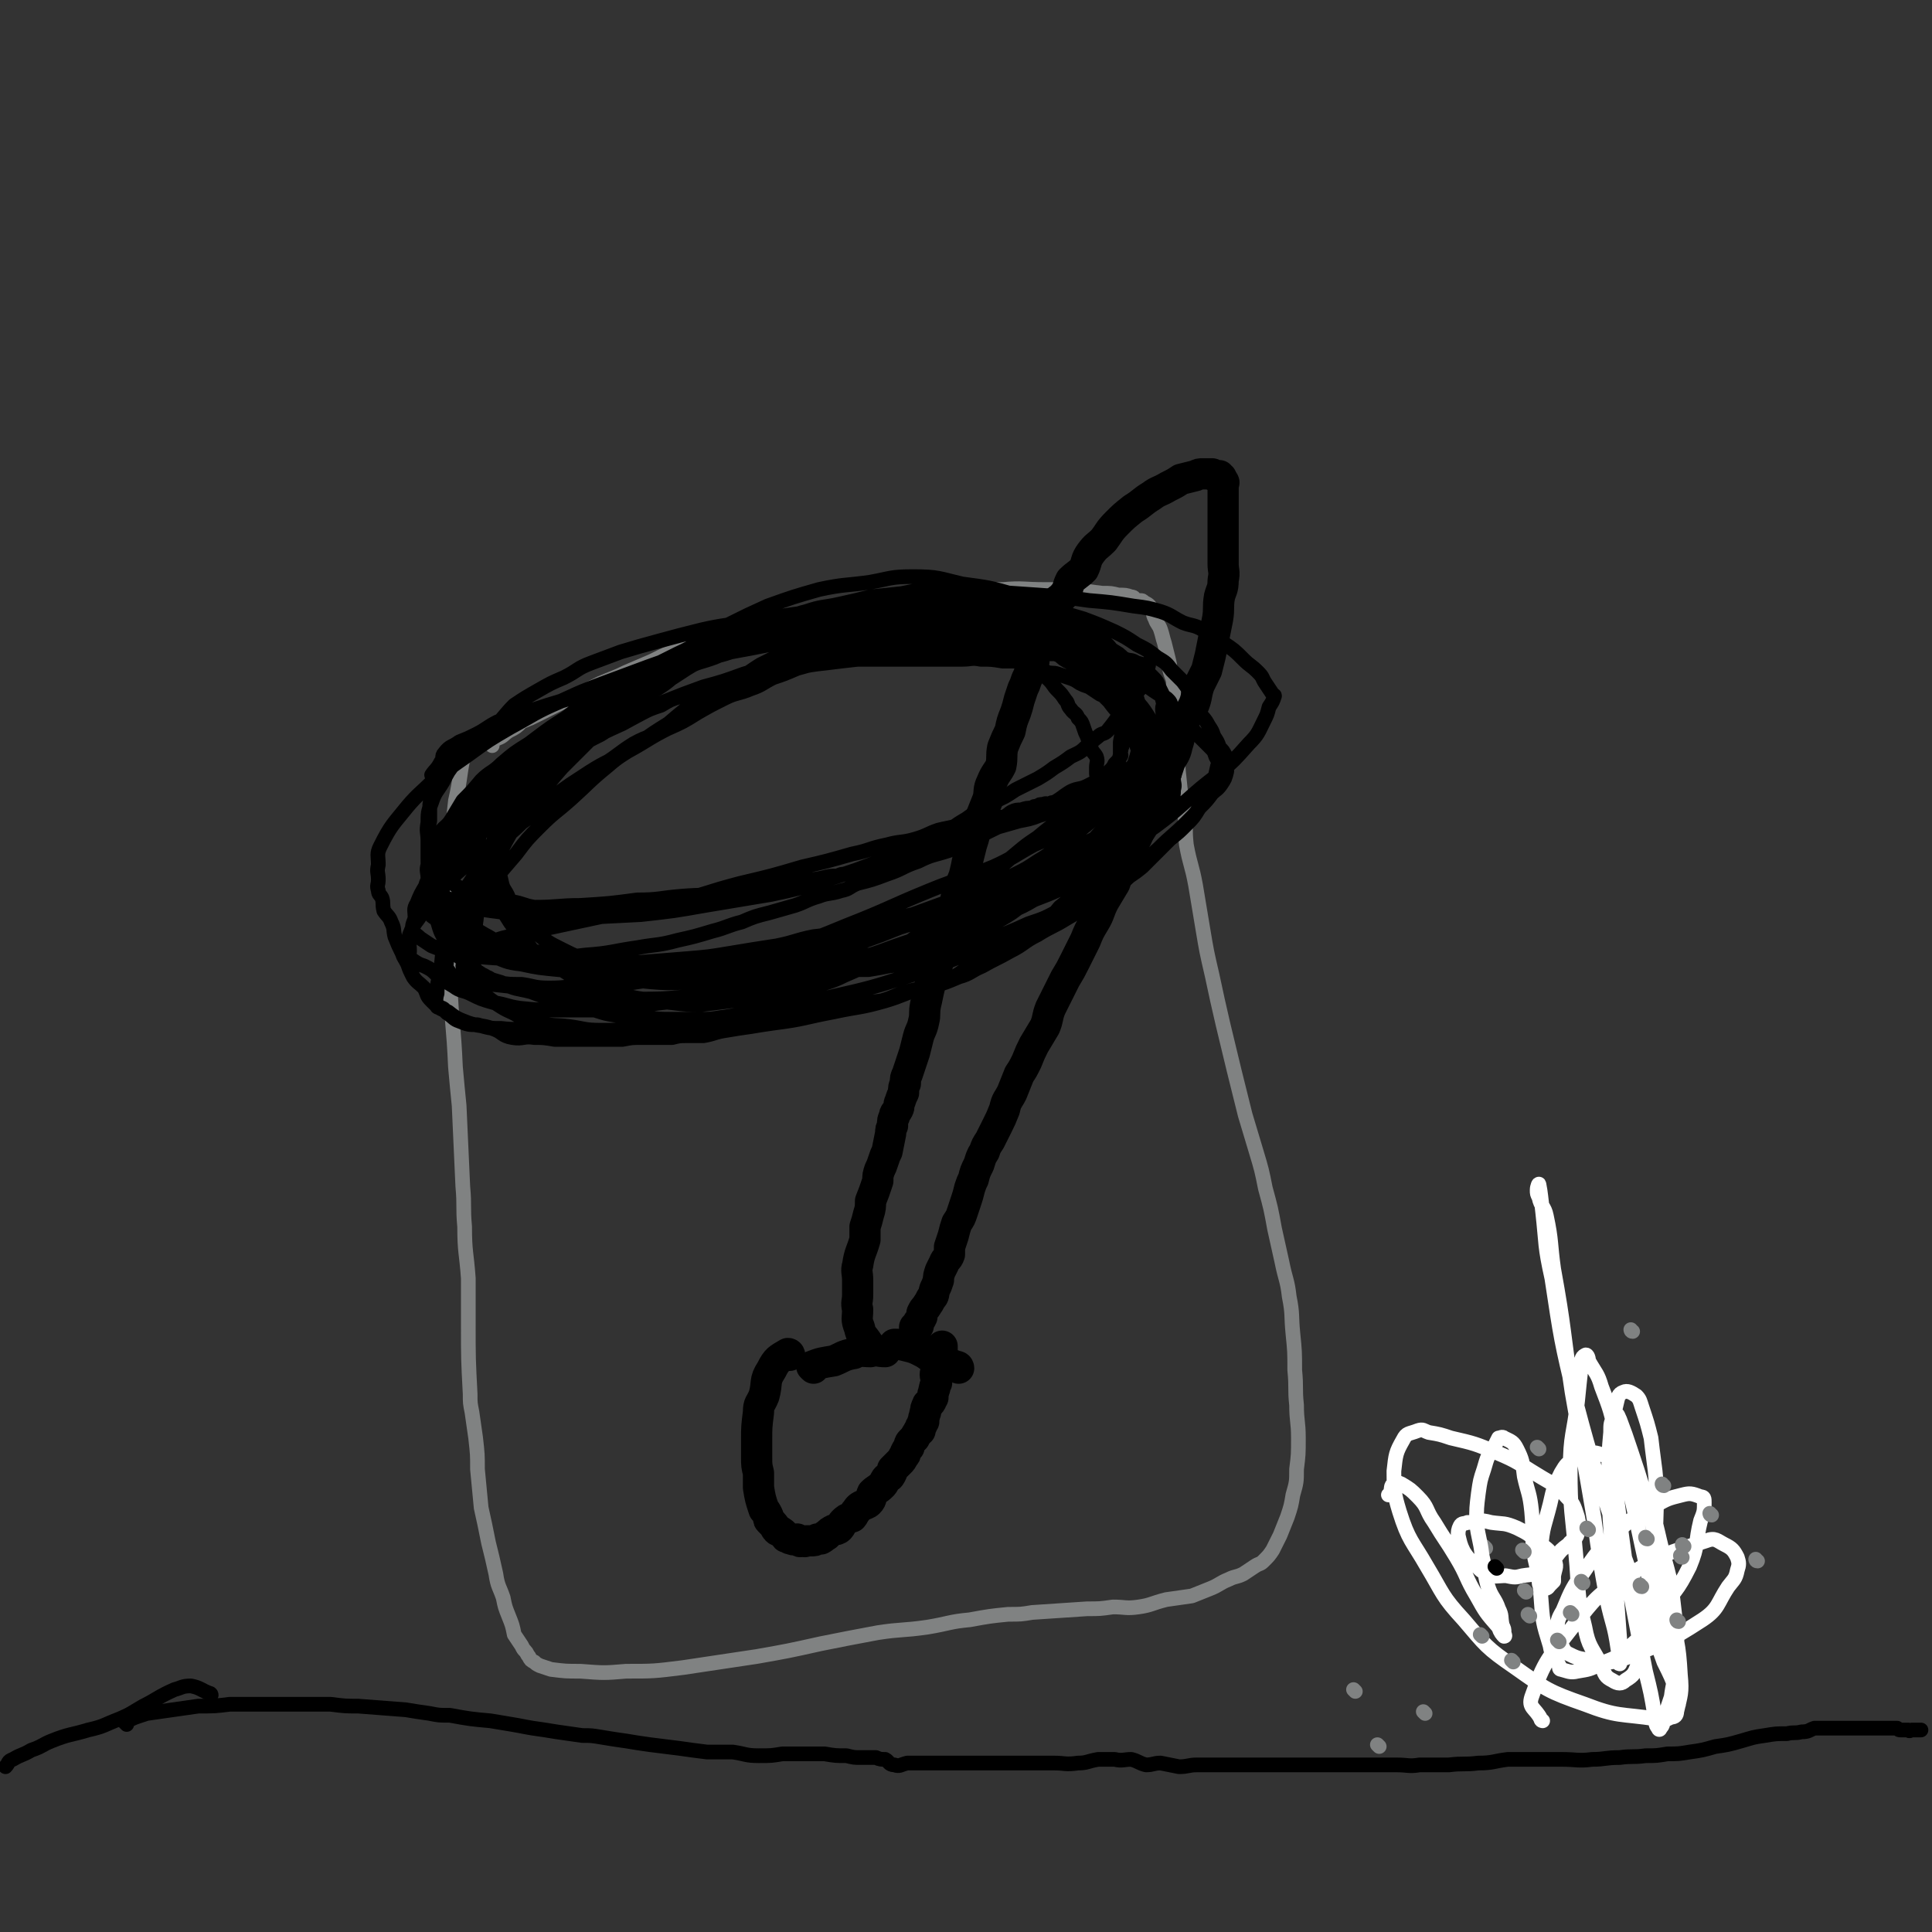 <svg viewBox='0 0 1052 1052' version='1.1' xmlns='http://www.w3.org/2000/svg' xmlns:xlink='http://www.w3.org/1999/xlink'><rect x="0" y="0" width="1052" height="1052" fill="#333333" stroke="none"/><g fill='none' stroke='#808282' stroke-width='8' stroke-linecap='round' stroke-linejoin='round'><path d='M254,410c0,0 -1,-1 -1,-1 -3,13 -2,14 -5,27 -1,9 -1,9 -2,18 -1,10 -1,10 -1,19 0,10 0,10 0,19 0,10 0,10 0,20 0,11 -1,11 0,23 1,23 2,23 3,46 1,11 1,11 2,21 1,22 1,22 2,44 1,11 0,11 1,22 0,14 1,14 2,28 0,13 0,13 0,25 0,19 0,19 1,38 0,5 0,5 1,10 1,7 1,7 2,14 1,9 1,9 1,17 1,10 1,11 2,21 2,9 2,9 4,19 2,8 2,8 4,17 1,7 2,7 4,13 1,5 1,5 3,10 2,5 2,5 3,10 2,3 2,3 4,6 1,2 1,2 2,3 1,1 1,2 2,3 1,2 1,2 3,3 1,1 1,1 3,2 3,1 3,1 6,2 8,1 8,1 16,1 13,1 13,1 25,0 15,0 15,0 31,-2 20,-3 20,-3 40,-6 17,-3 17,-3 35,-7 15,-3 15,-3 31,-6 13,-2 13,-1 27,-3 12,-2 12,-3 23,-4 11,-2 11,-2 21,-3 7,0 7,0 13,-1 15,-1 15,-1 30,-2 7,0 7,0 14,-1 7,0 7,1 14,0 7,-1 7,-2 15,-4 7,-1 7,-1 14,-2 5,-2 5,-2 10,-4 5,-2 5,-3 10,-5 4,-2 4,-1 8,-3 3,-2 3,-2 6,-4 3,-2 3,-1 5,-3 3,-3 3,-3 5,-6 2,-4 2,-4 4,-8 2,-5 2,-5 4,-10 2,-6 2,-6 3,-12 2,-7 2,-7 2,-14 1,-8 1,-8 1,-17 0,-9 -1,-9 -1,-18 -1,-9 0,-9 -1,-19 0,-10 0,-10 -1,-20 -1,-10 0,-10 -2,-20 -1,-9 -2,-9 -4,-19 -2,-9 -2,-9 -4,-18 -2,-11 -2,-11 -5,-22 -2,-10 -2,-10 -5,-20 -3,-10 -3,-10 -6,-20 -6,-24 -6,-24 -12,-49 -3,-13 -3,-13 -6,-27 -3,-13 -3,-13 -5,-25 -2,-12 -2,-12 -4,-24 -2,-11 -3,-11 -5,-22 -1,-9 0,-9 -1,-18 -2,-9 -2,-9 -3,-19 -1,-8 0,-8 -1,-16 0,-6 0,-6 -1,-13 0,-4 -1,-4 -1,-8 0,-4 0,-4 0,-7 0,-1 0,-1 0,-2 0,-2 1,-2 0,-4 0,-4 -1,-4 -2,-8 0,-3 0,-3 -1,-7 -1,-4 -1,-4 -2,-8 -1,-3 -1,-4 -2,-7 -1,-3 -2,-3 -3,-6 -1,-2 -1,-2 -1,-4 -1,-1 -1,-2 -2,-3 -1,-1 -1,-1 -3,-2 -1,-1 -1,-1 -2,-1 -1,0 -1,0 -2,0 -2,-1 -1,-2 -3,-2 -3,-1 -3,-1 -7,-1 -4,-1 -4,-1 -9,-1 -8,-1 -8,-1 -15,-2 -8,0 -8,0 -16,0 -12,0 -12,-1 -23,0 -14,0 -14,0 -28,2 -14,2 -14,2 -28,4 -14,2 -14,2 -28,4 -13,2 -13,3 -25,5 -11,3 -11,2 -22,5 -10,2 -10,2 -19,5 -7,1 -7,1 -13,3 -6,2 -6,2 -12,4 -8,3 -8,3 -16,7 -7,3 -7,3 -14,6 -6,3 -7,3 -14,6 -6,3 -6,3 -12,6 -5,3 -5,2 -10,5 -6,3 -6,3 -12,6 -4,2 -4,2 -9,4 -3,3 -3,3 -7,5 -3,2 -3,3 -6,4 -2,1 -2,1 -3,2 -1,0 -1,1 0,2 0,0 0,0 0,0 '/></g>
<g fill='none' stroke='#000000' stroke-width='8' stroke-linecap='round' stroke-linejoin='round'><path d='M253,527c0,0 -1,0 -1,-1 5,-5 5,-7 11,-10 8,-5 9,-5 19,-7 8,-3 9,-2 18,-4 14,-3 14,-3 28,-6 18,-3 19,-3 37,-7 19,-5 19,-6 38,-11 17,-4 17,-4 34,-9 13,-3 13,-3 27,-7 10,-2 9,-3 19,-5 7,-2 8,-1 15,-3 7,-2 7,-3 13,-5 4,-1 5,-1 9,-2 3,-1 3,-1 6,-2 1,0 2,-1 3,-1 0,0 0,1 0,1 1,-1 2,-1 3,-2 2,0 2,1 4,1 2,-1 2,-1 4,-2 3,0 3,0 6,0 3,-1 3,-2 5,-3 2,-1 3,-1 5,-1 3,-1 3,-1 6,-1 1,-1 1,-1 3,-1 1,-1 1,-1 3,-1 2,-1 2,0 3,0 1,0 1,-1 2,-1 2,0 2,0 3,0 1,-1 1,-1 3,-2 1,0 1,1 1,1 2,-1 2,-2 3,-3 3,-1 3,0 5,-2 2,0 2,0 4,-1 2,-1 2,-1 3,-2 3,0 3,0 6,0 2,-1 2,-1 4,-2 1,0 1,0 2,0 1,-1 1,-1 1,-1 1,-1 1,-1 3,-1 1,-1 1,-1 3,-1 1,-1 1,-1 2,-1 2,-1 2,-1 3,-2 2,0 2,0 3,0 2,-1 2,-1 3,-1 1,-1 1,-1 2,-2 0,0 0,1 1,1 0,0 0,-1 0,-1 1,-1 1,-1 1,-2 1,0 0,0 0,0 0,-1 0,-1 0,-3 0,-1 0,-1 0,-2 0,-1 0,-1 0,-1 0,-1 1,-1 0,-2 0,-1 -1,-1 -1,-3 -1,-1 0,-1 -1,-2 0,-2 0,-2 -1,-3 -2,-2 -2,-1 -3,-3 -3,-3 -3,-3 -6,-6 -2,-2 -2,-2 -4,-3 -2,-2 -2,-2 -5,-4 -2,-1 -2,-2 -4,-3 -2,-1 -3,-1 -5,-2 -3,-2 -3,-2 -6,-4 -3,-1 -3,-1 -5,-2 -3,-2 -3,-2 -6,-3 -3,-1 -3,-1 -6,-2 -3,-1 -3,0 -6,-1 -3,-2 -3,-2 -7,-4 -5,-1 -5,-1 -9,-2 -4,0 -4,0 -8,0 -6,-1 -6,-1 -12,-1 -5,-1 -5,0 -10,0 -6,0 -6,0 -13,0 -6,0 -6,0 -13,0 -7,0 -7,0 -14,0 -9,0 -9,0 -17,0 -9,1 -9,1 -17,2 -9,1 -9,1 -17,3 -8,1 -8,2 -16,4 -8,2 -8,1 -16,3 -8,2 -8,3 -16,5 -7,2 -7,1 -14,3 -6,2 -6,2 -11,5 -6,2 -6,2 -12,5 -6,2 -6,2 -11,5 -5,2 -5,3 -10,6 -6,3 -6,3 -11,6 -6,3 -6,3 -11,7 -5,4 -5,4 -10,8 -4,4 -4,4 -8,8 -4,3 -4,4 -8,7 -4,4 -4,4 -8,8 -4,3 -4,3 -8,7 -2,3 -1,4 -4,7 -3,3 -4,2 -6,5 -2,2 -1,3 -2,5 -1,3 -2,2 -3,5 -1,2 -1,2 -1,4 -1,1 -1,1 -1,2 1,1 1,1 1,1 0,0 0,0 0,1 1,1 1,1 2,2 1,0 1,0 2,1 1,1 1,1 2,1 2,1 2,1 4,2 3,1 3,1 6,2 3,1 3,1 6,1 5,1 5,0 10,1 6,1 6,2 12,3 13,0 13,-1 25,-1 16,-1 16,-1 31,-3 12,0 12,-1 24,-2 12,-1 12,0 23,-2 9,-1 9,-1 17,-2 7,-2 7,-2 14,-3 6,-1 6,-1 13,-2 5,0 5,0 10,-1 4,-1 4,-1 8,-1 2,-1 2,-1 4,-1 4,-1 5,-1 9,-2 6,-2 5,-3 11,-4 12,-4 12,-4 23,-7 11,-3 11,-3 21,-6 9,-3 9,-4 17,-6 7,-2 7,-2 14,-4 5,-1 6,-1 11,-3 4,-1 4,-2 9,-3 4,-2 4,-2 8,-3 3,-1 3,-1 6,-2 2,0 2,0 3,-1 3,-2 3,-2 6,-5 1,-1 1,-1 1,-2 0,0 0,0 -1,0 0,-1 0,-1 0,-1 0,-1 1,-1 0,-2 0,-2 -1,-2 -1,-4 0,-2 0,-2 0,-3 0,-3 1,-3 0,-6 -1,-2 -2,-2 -3,-5 -1,-3 -1,-3 -2,-6 -1,-2 -1,-2 -2,-5 -1,-3 -1,-3 -3,-5 -1,-3 -2,-2 -4,-5 -2,-2 -1,-3 -3,-5 -2,-3 -2,-3 -4,-5 -3,-3 -2,-3 -5,-6 -3,-3 -4,-2 -7,-5 -4,-2 -4,-3 -8,-6 -3,-2 -4,-1 -7,-3 -4,-2 -4,-2 -8,-4 -4,-3 -4,-2 -9,-4 -5,-2 -5,-2 -10,-4 -6,-1 -6,-2 -12,-2 -7,-1 -7,0 -14,0 -8,0 -8,-1 -16,0 -9,0 -9,0 -19,1 -10,2 -10,3 -20,5 -11,2 -11,1 -22,3 -10,2 -10,2 -21,4 -9,3 -9,2 -19,5 -8,3 -8,3 -16,6 -10,4 -10,4 -19,8 -10,5 -10,5 -20,10 -19,10 -19,10 -36,21 -8,5 -8,5 -15,11 -5,5 -6,4 -11,9 -5,6 -5,6 -10,11 -3,5 -3,5 -6,10 -3,5 -5,4 -7,9 -3,5 -2,5 -3,10 -1,3 -2,3 -3,6 -1,3 0,4 0,7 0,2 0,1 1,3 0,1 0,1 1,2 0,2 0,2 1,3 2,1 2,1 4,2 3,2 3,1 7,2 4,2 4,3 8,4 6,1 6,1 13,2 8,1 8,1 16,2 13,1 13,2 26,2 20,-1 20,-1 39,-2 18,-2 18,-2 35,-5 18,-3 18,-3 36,-6 14,-3 14,-3 27,-7 19,-6 19,-6 37,-13 8,-3 7,-4 14,-7 7,-3 7,-2 14,-5 7,-4 7,-5 14,-9 7,-5 7,-5 14,-9 7,-3 7,-3 13,-7 6,-3 6,-3 12,-6 5,-3 5,-3 9,-6 5,-3 5,-3 9,-6 4,-2 5,-2 8,-5 4,-3 3,-3 7,-6 2,-2 3,-1 5,-3 4,-5 4,-5 8,-11 3,-4 3,-4 6,-8 4,-4 4,-4 7,-8 1,-1 1,-1 1,-3 1,-2 0,-2 0,-4 0,-1 1,-2 0,-3 0,0 0,1 -1,1 -1,0 -1,0 -2,0 -2,-1 -2,-1 -5,-1 -1,-1 -1,-1 -3,-1 -3,-1 -3,-1 -7,-2 -4,0 -4,0 -7,0 -7,-1 -7,-1 -13,-2 -8,0 -8,0 -16,0 -10,-1 -10,-2 -21,-3 -9,-1 -9,0 -19,0 -10,0 -10,0 -20,0 -11,0 -11,0 -23,1 -10,1 -10,1 -21,2 -11,2 -11,1 -23,3 -10,1 -10,1 -20,3 -9,2 -9,2 -19,5 -11,4 -11,4 -22,7 -11,4 -11,4 -21,8 -12,6 -12,6 -23,12 -11,5 -11,5 -22,11 -9,5 -10,5 -19,11 -9,6 -9,7 -17,13 -8,7 -8,8 -15,15 -8,7 -8,7 -15,15 -6,6 -6,6 -11,12 -4,6 -4,6 -8,11 -3,5 -3,5 -5,10 -2,3 -1,4 -1,8 -1,3 -2,4 -1,7 1,2 2,2 4,4 3,2 3,2 6,4 5,2 5,2 11,3 7,2 7,3 15,3 13,1 13,1 26,1 16,-1 16,0 32,-2 14,-1 14,-2 28,-4 11,-2 11,-1 22,-4 9,-2 9,-2 19,-5 8,-2 8,-3 16,-5 7,-3 7,-3 15,-5 7,-2 7,-2 14,-4 6,-2 6,-3 13,-5 5,-2 6,-1 12,-3 5,-1 4,-2 9,-4 8,-2 8,-2 16,-5 9,-3 8,-4 17,-7 8,-4 8,-3 17,-6 6,-3 6,-3 12,-6 7,-3 7,-3 13,-6 8,-4 8,-4 16,-8 7,-3 8,-1 14,-5 6,-3 6,-4 11,-7 4,-2 5,-1 9,-3 4,-2 4,-2 7,-4 3,-2 3,-2 5,-4 2,-2 2,-2 3,-4 2,-2 2,-2 3,-4 1,-1 0,-1 0,-3 1,-1 0,-1 0,-2 1,-1 1,0 1,-1 1,-2 0,-2 0,-3 0,-1 0,-1 0,-3 0,-1 0,-1 0,-2 0,-1 0,-1 0,-2 0,-1 0,-1 0,-3 0,-1 0,-1 0,-3 0,-1 1,-1 0,-2 0,-3 0,-3 -1,-5 0,-3 -1,-2 -2,-5 -2,-2 -1,-3 -3,-5 -3,-3 -3,-2 -6,-4 -4,-2 -4,-3 -8,-5 -3,-2 -3,-2 -7,-4 -4,-1 -4,-1 -7,-3 -5,-2 -4,-3 -9,-4 -6,-2 -6,-1 -13,-2 -6,-2 -6,-3 -13,-5 -9,-2 -9,-2 -17,-4 -8,-2 -8,-2 -16,-4 -10,-2 -9,-3 -19,-4 -9,-1 -9,0 -18,0 -9,0 -9,0 -17,0 -9,1 -9,2 -18,3 -8,2 -9,2 -16,4 -8,2 -8,2 -16,5 -22,10 -22,10 -43,21 -14,7 -14,7 -28,15 -13,7 -13,7 -26,15 -9,6 -9,6 -18,12 -8,6 -9,5 -16,12 -10,10 -10,10 -19,21 -4,4 -4,4 -7,9 -2,3 -2,4 -4,8 -2,4 -2,3 -3,7 -1,4 -1,5 -1,9 0,1 0,1 0,3 0,3 0,3 1,6 0,4 0,4 2,7 2,4 1,4 4,8 4,4 5,3 10,7 5,4 5,4 11,7 10,5 10,6 21,9 29,7 29,8 59,12 19,2 19,1 38,0 20,-1 20,-1 39,-4 19,-3 19,-3 38,-7 16,-4 16,-5 31,-10 12,-4 12,-3 23,-8 14,-7 14,-9 28,-16 4,-2 5,0 9,-3 4,-2 3,-3 8,-6 5,-3 5,-3 10,-6 5,-3 5,-3 10,-7 4,-3 4,-4 8,-7 4,-3 5,-2 8,-5 3,-3 2,-4 4,-7 3,-4 4,-4 7,-8 3,-2 4,-2 6,-5 2,-3 2,-3 3,-7 2,-4 1,-4 3,-8 1,-1 2,-1 3,-2 2,-3 2,-4 3,-7 2,-3 2,-3 3,-7 1,-3 1,-3 2,-6 1,-3 1,-3 1,-7 1,-2 0,-2 0,-5 0,-2 1,-2 0,-5 0,-2 0,-2 0,-3 -1,-2 -1,-2 -2,-4 -1,-3 -1,-3 -3,-5 -2,-2 -2,-2 -4,-4 -3,-2 -3,-3 -5,-4 -3,-2 -3,-1 -6,-2 -4,-2 -4,-1 -8,-2 -5,-2 -5,-2 -10,-3 -5,-1 -5,-1 -10,-2 -6,-1 -6,-1 -12,-1 -5,-1 -5,-1 -11,-1 -5,-1 -5,-1 -10,-2 -7,0 -7,1 -14,1 -9,0 -9,0 -17,0 -9,1 -10,0 -19,1 -9,0 -9,0 -18,1 -8,2 -9,1 -17,3 -9,2 -9,3 -18,6 -8,2 -8,2 -15,4 -7,3 -7,3 -13,5 -6,3 -6,4 -12,6 -7,3 -8,2 -14,5 -8,4 -8,4 -15,8 -8,5 -8,5 -17,9 -9,5 -9,3 -18,8 -8,5 -8,6 -16,11 -7,5 -8,5 -16,10 -8,5 -8,5 -15,11 -7,6 -7,6 -14,11 -6,6 -7,6 -13,12 -5,5 -4,5 -9,11 -3,5 -3,5 -7,11 -2,4 -3,4 -5,8 -2,4 -1,4 -1,8 0,3 0,3 0,5 0,1 -1,1 0,2 1,1 1,1 2,1 3,1 3,1 5,2 4,2 4,2 8,4 6,2 6,2 13,3 7,2 7,2 14,3 9,2 9,1 17,3 10,1 10,1 19,2 11,1 11,1 22,1 12,-1 12,-1 25,-2 12,-1 12,-1 24,-3 12,-2 12,-2 25,-4 10,-2 10,-3 20,-5 9,-1 9,-1 18,-3 9,-2 9,-3 18,-5 9,-2 9,-2 18,-4 11,-4 11,-4 22,-8 9,-3 9,-3 18,-7 8,-3 8,-3 16,-7 6,-3 6,-3 12,-7 5,-3 5,-3 10,-7 4,-3 4,-3 9,-6 4,-4 4,-4 9,-8 4,-4 4,-4 8,-8 3,-4 4,-4 7,-8 2,-2 1,-3 3,-5 2,-4 2,-3 5,-7 1,-2 1,-2 2,-5 1,-3 1,-3 2,-7 0,-3 0,-3 0,-6 0,-2 1,-2 0,-4 0,-2 0,-1 -1,-3 -1,-3 -1,-3 -2,-5 0,-3 0,-3 -1,-5 -2,-3 -1,-3 -3,-6 -2,-4 -2,-3 -4,-7 -2,-3 -2,-3 -4,-6 -2,-3 -2,-3 -4,-6 -2,-2 -2,-3 -4,-5 -2,-3 -2,-2 -5,-4 -2,-2 -2,-2 -5,-3 -3,-2 -2,-2 -5,-4 -4,-2 -4,-2 -8,-3 -3,-1 -3,0 -7,0 -4,-1 -4,-1 -9,-1 -6,-1 -6,-1 -11,-1 -6,-1 -6,0 -12,0 -6,-1 -6,-1 -12,-2 -6,0 -6,0 -12,1 -8,0 -8,0 -16,1 -8,0 -8,0 -17,1 -7,1 -7,2 -15,3 -8,3 -8,3 -17,5 -8,3 -8,3 -16,6 -8,4 -8,4 -16,8 -8,5 -8,6 -17,11 -9,5 -9,4 -18,9 -8,6 -8,6 -15,12 -8,5 -8,5 -15,10 -9,7 -10,6 -18,13 -11,9 -10,9 -20,18 -9,8 -9,7 -17,15 -7,7 -7,7 -13,15 -6,7 -6,7 -12,14 -5,5 -5,5 -9,11 -4,5 -4,5 -7,11 -3,4 -3,4 -5,9 -2,4 -2,4 -3,8 -1,4 -2,4 -2,8 0,2 1,2 2,4 0,0 0,0 1,1 2,1 2,1 4,1 3,1 3,2 5,2 7,1 7,1 13,2 9,1 9,1 19,2 15,2 15,2 30,3 17,2 17,3 34,3 16,0 16,-1 32,-2 15,-1 15,-1 29,-3 24,-4 24,-5 47,-10 10,-2 10,-2 19,-5 9,-3 9,-3 18,-7 7,-2 7,-2 14,-4 8,-3 8,-3 16,-6 11,-4 10,-5 21,-9 10,-5 10,-5 20,-10 9,-4 10,-3 19,-7 8,-4 8,-4 16,-9 6,-3 6,-3 12,-8 4,-3 4,-3 8,-7 3,-2 3,-3 5,-6 3,-2 3,-2 5,-5 2,-3 2,-3 4,-6 1,-2 1,-2 2,-5 1,-2 1,-2 1,-5 1,-3 0,-3 0,-6 0,-2 1,-2 0,-3 0,-4 -1,-3 -2,-7 -2,-4 -1,-4 -3,-8 -2,-3 -2,-3 -4,-7 -3,-4 -3,-4 -5,-8 -3,-5 -3,-5 -6,-9 -3,-4 -3,-4 -6,-8 -4,-3 -4,-3 -7,-6 -4,-3 -3,-4 -8,-6 -4,-3 -5,-2 -10,-5 -5,-2 -4,-3 -9,-4 -6,-2 -6,-1 -13,-2 -6,-1 -6,-1 -12,-1 -7,0 -7,0 -14,0 -7,0 -7,0 -14,0 -8,1 -8,0 -16,1 -10,0 -10,0 -20,2 -12,1 -12,2 -23,4 -12,2 -13,1 -25,3 -11,2 -11,3 -22,6 -11,3 -11,2 -22,5 -10,3 -10,3 -19,6 -9,3 -10,2 -19,6 -8,3 -7,4 -16,8 -7,3 -8,2 -15,6 -6,2 -6,2 -12,5 -6,4 -6,4 -12,9 -9,7 -10,6 -19,14 -4,3 -4,3 -7,7 -3,4 -3,4 -5,9 -2,5 -2,5 -4,11 -1,4 -1,4 -1,8 -1,5 -1,5 -1,9 -1,5 -1,5 0,10 0,3 1,3 2,6 0,3 0,3 1,6 2,5 3,5 6,10 3,5 4,4 7,9 5,5 4,6 9,11 6,4 6,3 13,7 6,4 6,4 13,7 7,3 7,3 15,5 8,2 8,3 16,4 8,2 8,1 16,2 8,1 8,1 16,1 8,-1 8,-1 16,-2 10,-1 10,0 19,-2 8,-1 8,-2 16,-4 8,-2 8,-2 15,-4 6,-3 6,-3 12,-6 6,-2 7,-2 13,-5 5,-2 4,-3 9,-5 5,-2 5,-2 10,-4 5,-3 5,-4 10,-7 5,-3 5,-2 10,-5 4,-3 4,-3 9,-7 5,-4 4,-4 9,-9 5,-5 5,-5 11,-11 6,-6 6,-6 12,-11 6,-5 6,-5 12,-9 6,-5 6,-5 13,-10 7,-5 7,-5 14,-11 7,-5 7,-5 14,-10 6,-4 7,-4 12,-9 5,-5 5,-5 10,-10 3,-3 3,-3 5,-6 2,-3 2,-4 4,-7 1,-2 2,-2 3,-4 0,-1 0,-1 -1,-2 0,-1 0,-1 -1,-2 -1,-2 0,-2 -2,-4 -1,-1 -1,-1 -3,-2 -2,-1 -2,-1 -5,-3 -3,-2 -2,-2 -6,-4 -4,-3 -4,-2 -8,-4 -7,-3 -7,-4 -14,-6 -7,-3 -7,-2 -15,-5 -8,-2 -8,-3 -15,-5 -8,-2 -8,-2 -15,-3 -7,-2 -7,-2 -14,-4 -8,-1 -8,-1 -16,-2 -8,0 -8,1 -17,1 -9,0 -9,0 -18,0 -10,1 -10,1 -20,3 -10,2 -10,2 -19,5 -10,3 -10,4 -20,8 -10,5 -10,5 -20,10 -12,6 -12,7 -23,13 -12,7 -12,6 -23,13 -12,6 -12,7 -23,13 -13,7 -13,6 -25,14 -11,7 -10,7 -20,14 -9,7 -10,6 -18,13 -8,6 -8,7 -15,13 -8,7 -8,6 -16,13 -6,6 -6,6 -11,12 -5,5 -5,6 -9,12 -3,4 -3,4 -5,9 -1,4 0,4 0,9 0,2 -1,2 0,4 0,1 1,0 2,1 3,2 3,2 6,3 4,2 4,2 7,5 4,3 4,3 9,6 4,3 5,2 9,4 6,3 6,3 13,5 7,1 7,2 14,3 10,1 10,1 20,1 13,0 13,0 26,0 12,-1 12,-1 24,-3 13,-2 13,-1 27,-4 12,-3 12,-3 24,-7 11,-3 10,-4 21,-7 11,-4 11,-4 22,-7 11,-4 11,-5 22,-9 11,-4 11,-4 21,-8 9,-3 9,-2 18,-5 8,-3 8,-4 16,-7 7,-2 7,-2 14,-5 14,-6 14,-6 27,-13 9,-5 8,-6 17,-11 7,-4 8,-3 14,-7 6,-4 5,-4 10,-9 3,-3 3,-3 6,-7 2,-2 2,-2 3,-4 1,-3 1,-3 2,-6 1,-2 1,-2 2,-5 1,-3 1,-3 2,-6 0,-2 -1,-2 -1,-5 0,-3 1,-3 0,-6 0,-3 0,-3 -1,-5 0,-3 0,-3 0,-6 -1,-3 -2,-3 -3,-6 -1,-2 0,-2 -2,-4 -1,-3 -2,-3 -4,-6 -1,-3 -1,-3 -3,-6 -2,-3 -3,-3 -6,-5 -2,-3 -2,-3 -5,-6 -4,-3 -4,-3 -9,-5 -12,-7 -12,-7 -25,-12 -11,-4 -11,-4 -22,-7 -12,-3 -12,-4 -24,-6 -13,-2 -13,-1 -26,-2 -11,-1 -11,-1 -23,-1 -9,0 -9,0 -18,1 -10,1 -10,2 -20,4 -9,1 -9,1 -18,3 -10,3 -11,2 -21,5 -11,5 -10,6 -21,11 -10,5 -10,5 -20,10 -11,6 -11,6 -22,12 -10,6 -10,6 -19,13 -8,5 -8,5 -16,11 -8,6 -8,6 -15,13 -6,6 -6,6 -12,13 -6,7 -6,7 -11,14 -5,6 -5,6 -8,13 -3,6 -3,6 -5,13 -2,4 -3,4 -4,9 -1,4 -1,4 0,9 0,3 0,4 1,7 1,2 2,1 4,2 1,2 1,2 3,4 4,3 4,2 9,5 5,2 5,2 10,5 6,3 5,4 12,6 6,3 6,2 14,4 7,1 7,1 14,2 8,1 9,0 17,1 11,1 10,2 21,3 11,0 11,0 22,0 11,0 11,0 21,0 11,-1 11,-1 21,-3 9,-1 9,-2 18,-3 11,-2 11,-1 21,-3 10,-2 10,-2 19,-5 11,-3 11,-3 22,-6 10,-3 9,-4 19,-7 9,-2 9,-1 18,-5 9,-3 8,-4 16,-7 8,-2 8,-2 16,-4 6,-2 7,-2 13,-5 6,-3 5,-4 11,-7 7,-4 8,-3 14,-8 8,-4 7,-5 14,-11 4,-3 4,-3 8,-7 4,-4 4,-4 7,-8 3,-4 2,-4 5,-8 1,-2 0,-3 2,-5 1,-2 2,-2 3,-4 1,-3 0,-3 -1,-6 0,-2 1,-3 0,-5 0,-4 -1,-3 -2,-7 -1,-4 0,-4 -2,-8 -5,-8 -5,-8 -11,-14 -3,-5 -4,-5 -8,-9 -4,-4 -4,-4 -9,-7 -10,-9 -10,-9 -22,-16 -7,-4 -7,-4 -14,-8 -7,-4 -6,-5 -13,-8 -7,-4 -8,-3 -15,-5 -6,-2 -6,-3 -12,-4 -8,-2 -8,-1 -15,-1 -5,0 -5,0 -11,1 -10,2 -10,2 -19,4 -10,3 -10,2 -20,5 -11,3 -11,3 -21,7 -12,4 -11,4 -23,8 -13,4 -13,3 -26,7 -14,5 -13,6 -27,10 -13,5 -13,5 -27,9 -13,4 -13,5 -26,9 -10,3 -10,3 -19,6 -9,3 -9,3 -18,6 -6,3 -6,4 -12,7 -4,2 -4,2 -9,4 -4,3 -5,2 -8,6 -2,2 0,3 -2,5 -2,4 -3,4 -5,7 0,0 2,-1 2,0 0,3 -1,3 -2,7 -1,4 0,4 -1,9 0,4 0,4 0,9 -1,4 -1,4 -1,9 0,5 0,5 0,11 0,5 0,5 1,11 0,6 0,6 1,13 1,5 1,5 3,10 2,7 2,7 6,13 2,4 3,4 6,7 5,4 5,4 10,8 6,4 6,4 13,6 8,4 8,3 16,5 8,3 8,3 15,5 8,2 8,2 16,4 8,2 8,3 17,4 7,1 7,1 15,1 7,1 7,1 14,1 8,0 8,0 15,0 6,0 6,0 12,-1 6,0 6,0 11,-2 6,-1 6,-2 12,-4 7,-2 8,-1 14,-3 8,-3 8,-4 15,-8 7,-3 7,-2 15,-6 7,-3 7,-3 15,-7 7,-4 6,-4 14,-8 8,-4 9,-4 17,-8 10,-5 10,-5 19,-9 10,-5 10,-4 19,-8 9,-4 10,-3 19,-7 6,-3 6,-4 13,-7 6,-4 6,-4 12,-8 6,-4 6,-3 11,-8 4,-3 4,-4 8,-8 3,-4 3,-4 7,-7 3,-4 4,-4 7,-8 3,-3 3,-3 5,-7 2,-3 2,-2 3,-5 1,-3 0,-3 0,-6 0,-2 1,-2 0,-3 0,-1 0,-1 -1,-3 -1,-2 -1,-2 -2,-5 -1,-2 -1,-3 -3,-5 -1,-3 -2,-2 -3,-5 -1,-2 -1,-2 -1,-5 -1,-3 -1,-3 -2,-5 -1,-3 0,-3 -2,-5 -1,-2 -1,-2 -2,-4 -2,-3 -2,-3 -3,-5 -1,-2 -1,-3 -2,-5 -2,-2 -2,-1 -4,-3 -2,-3 -2,-3 -5,-6 -3,-2 -4,-1 -7,-3 -3,-4 -2,-5 -6,-8 -4,-4 -5,-3 -10,-6 -5,-3 -5,-3 -9,-5 -5,-3 -5,-3 -10,-5 -4,-2 -4,-2 -8,-3 -3,-1 -3,-1 -7,-2 -4,-1 -4,-1 -8,-1 -3,-1 -4,0 -7,-1 -4,-1 -3,-2 -7,-3 -3,0 -3,1 -6,1 -3,0 -3,0 -5,0 -4,0 -4,-1 -8,0 -6,0 -6,0 -12,1 -8,2 -8,2 -15,3 -9,2 -9,2 -18,4 -9,2 -8,3 -17,6 -10,2 -10,1 -19,4 -8,3 -8,4 -16,7 -10,4 -10,4 -19,8 -9,4 -9,4 -17,8 -9,5 -9,5 -18,9 -7,4 -7,3 -14,7 -7,4 -7,4 -13,9 -7,4 -7,4 -15,9 -6,4 -7,3 -13,8 -6,4 -6,4 -11,9 -4,3 -4,3 -7,7 -3,4 -4,4 -5,8 -2,3 -1,4 -2,7 0,4 0,4 0,7 0,1 0,1 0,3 0,3 -1,3 0,6 0,4 0,4 1,8 0,4 0,4 1,8 0,4 0,5 1,9 1,5 2,4 4,9 2,4 1,5 4,9 4,5 4,5 10,9 7,6 7,6 15,10 8,4 8,4 17,7 11,3 11,2 23,4 13,2 13,2 26,2 14,1 14,1 27,1 18,-1 18,0 36,-1 17,-1 17,-1 35,-4 19,-2 19,-3 38,-7 15,-3 15,-3 29,-7 12,-4 12,-4 23,-9 9,-3 9,-3 18,-8 5,-3 6,-3 11,-7 3,-3 3,-4 7,-7 6,-6 6,-6 12,-13 3,-3 3,-3 6,-7 2,-3 2,-3 3,-6 2,-3 2,-3 3,-6 3,-6 3,-5 5,-11 1,-3 0,-3 0,-6 0,-4 1,-4 0,-8 0,-3 0,-3 -1,-6 -1,-4 -2,-4 -3,-7 -3,-6 -2,-7 -5,-13 -2,-4 -2,-4 -5,-8 -4,-4 -4,-4 -7,-8 -4,-4 -4,-4 -7,-8 -4,-3 -4,-3 -7,-6 -4,-4 -4,-4 -7,-7 -4,-2 -4,-2 -7,-5 -4,-2 -4,-3 -7,-6 -5,-3 -5,-3 -11,-6 -7,-5 -7,-5 -16,-8 -9,-4 -9,-4 -19,-7 -8,-3 -8,-3 -17,-4 -9,-1 -9,-1 -18,0 -8,0 -8,1 -15,2 -12,2 -12,1 -23,4 -14,3 -14,4 -27,9 -12,4 -12,4 -24,10 -13,6 -13,7 -25,14 -12,8 -13,8 -25,16 -12,9 -12,9 -23,18 -11,8 -11,8 -21,17 -8,7 -9,7 -16,16 -6,7 -5,7 -11,15 -4,7 -5,7 -9,15 -4,6 -4,7 -6,14 -2,7 -2,7 -4,15 -1,6 -1,7 -1,13 -1,8 -2,8 -2,15 -1,5 -1,5 0,10 0,1 1,1 2,3 1,3 1,3 2,6 2,3 2,3 4,5 4,3 4,3 7,5 6,4 6,3 11,6 6,2 6,3 12,4 8,2 8,1 16,2 8,1 8,2 17,2 13,0 13,0 25,0 16,-1 16,0 32,-1 19,-1 19,-1 38,-3 16,-2 16,-3 32,-6 14,-3 14,-2 28,-6 10,-3 10,-4 20,-7 8,-2 8,-1 15,-5 7,-3 6,-4 12,-7 3,-2 4,0 6,-1 5,-3 5,-4 10,-7 6,-4 6,-3 12,-7 6,-4 6,-4 12,-9 4,-3 4,-3 8,-8 5,-4 5,-4 9,-9 5,-5 5,-4 9,-9 4,-4 3,-5 7,-9 2,-4 3,-4 5,-7 3,-4 3,-4 5,-8 2,-3 2,-3 3,-6 1,-4 1,-4 2,-9 1,-3 1,-3 2,-7 1,-3 1,-3 1,-5 2,-4 2,-4 2,-8 1,-4 1,-4 2,-8 0,-3 0,-3 -1,-6 0,-4 0,-3 0,-7 0,-4 0,-4 -1,-8 -1,-4 -2,-4 -3,-8 -1,-4 0,-5 -2,-8 -2,-5 -3,-4 -6,-8 -2,-5 -1,-5 -5,-9 -3,-5 -4,-4 -8,-9 -4,-3 -4,-4 -8,-7 -6,-4 -6,-3 -13,-6 -12,-5 -12,-6 -24,-9 -14,-4 -14,-4 -29,-6 -13,-3 -13,-4 -27,-4 -12,0 -12,1 -23,3 -14,2 -14,1 -28,4 -14,4 -14,4 -28,9 -11,5 -11,5 -21,10 -9,6 -10,5 -18,12 -19,15 -19,16 -37,32 -10,9 -10,8 -20,18 -8,8 -8,8 -16,16 -7,8 -7,8 -13,17 -7,7 -7,7 -13,15 -8,14 -8,15 -15,29 -3,6 -3,6 -4,12 -2,6 -1,6 -2,12 0,5 0,5 0,10 -1,4 -1,4 -1,9 0,2 -1,3 0,5 0,1 0,0 1,1 1,1 0,1 1,1 2,2 2,1 5,3 3,1 2,2 6,3 6,1 6,1 13,1 7,1 7,2 15,2 10,0 10,-1 19,-1 13,-1 13,-1 27,-2 13,-2 13,-2 27,-5 13,-2 13,-2 26,-5 15,-3 15,-3 29,-8 17,-6 17,-6 34,-13 23,-9 23,-10 45,-19 17,-7 18,-6 35,-13 11,-5 11,-6 22,-12 7,-3 7,-3 13,-6 4,-3 4,-3 8,-6 3,-1 3,-1 6,-3 2,-2 2,-3 4,-5 2,-2 3,-2 5,-4 2,-3 1,-4 3,-6 2,-2 3,-2 4,-4 2,-3 1,-4 2,-8 1,-3 1,-3 2,-7 0,-4 0,-4 0,-7 1,-5 1,-5 0,-9 0,-6 0,-6 -1,-12 -1,-4 -1,-4 -2,-9 -1,-4 -1,-4 -3,-8 -1,-3 -1,-4 -2,-7 -2,-2 -2,-2 -3,-5 -2,-2 -1,-2 -3,-4 -2,-3 -2,-2 -5,-4 -2,-2 -2,-3 -5,-4 -3,-2 -3,-2 -7,-3 -5,-2 -5,-2 -9,-3 -7,-2 -7,-2 -14,-4 -9,-1 -9,-1 -18,-2 -11,-1 -11,-1 -22,-2 -12,0 -12,0 -23,1 -14,0 -14,1 -28,2 -15,1 -15,1 -29,3 -14,2 -14,2 -27,4 -14,3 -14,2 -27,5 -12,3 -12,3 -23,6 -11,3 -11,3 -21,6 -8,3 -8,3 -16,6 -8,3 -7,4 -15,8 -7,3 -7,3 -14,7 -7,4 -7,4 -13,8 -5,5 -5,6 -10,11 -6,5 -7,4 -12,9 -5,5 -5,6 -10,11 -4,5 -4,5 -7,11 -3,5 -4,5 -6,11 -2,5 -2,6 -2,11 -1,5 0,5 0,10 0,5 0,5 0,9 0,5 0,5 1,10 0,7 -1,7 1,13 2,5 2,4 5,9 3,5 2,5 5,9 5,5 5,5 10,9 5,3 6,2 12,3 8,3 8,4 17,5 9,2 10,2 20,3 11,1 11,1 22,1 12,1 12,1 25,1 13,0 13,0 25,0 13,-1 13,-1 27,-2 13,-1 13,0 27,-2 11,-1 11,-2 22,-4 11,-2 11,-1 22,-2 9,-2 9,-2 18,-4 9,-2 9,-2 18,-5 8,-2 8,-2 16,-4 8,-3 8,-4 15,-7 11,-5 12,-4 22,-10 13,-5 13,-5 25,-12 11,-7 11,-8 22,-15 9,-6 9,-6 19,-13 8,-6 8,-6 16,-13 9,-8 9,-8 18,-15 9,-8 9,-8 17,-17 5,-5 5,-6 8,-12 2,-4 2,-4 3,-8 2,-3 2,-3 3,-6 0,-1 -1,0 -1,-1 -2,-3 -2,-3 -4,-6 -2,-3 -1,-3 -4,-6 -4,-4 -4,-3 -8,-7 -5,-5 -5,-5 -11,-9 -5,-4 -5,-4 -11,-7 -5,-3 -6,-2 -11,-4 -6,-3 -6,-4 -12,-6 -7,-2 -7,-2 -15,-3 -12,-2 -12,-2 -24,-3 -14,-2 -14,-2 -28,-3 -14,-1 -14,-1 -29,-2 -12,0 -12,0 -23,0 -10,0 -10,0 -20,1 -9,1 -9,1 -19,2 -8,2 -8,2 -17,4 -9,2 -9,1 -18,4 -8,2 -8,3 -16,6 -8,3 -8,2 -17,5 -10,3 -10,3 -20,8 -9,4 -9,4 -18,9 -11,6 -11,6 -21,12 -8,5 -8,6 -16,11 -7,6 -7,6 -14,13 -6,4 -6,4 -11,9 -6,6 -6,6 -11,13 -6,8 -6,8 -12,17 -6,10 -6,10 -12,21 -6,10 -6,10 -12,20 -4,10 -4,10 -9,20 -4,9 -4,8 -7,18 -3,6 -2,6 -3,13 -1,6 -2,6 -2,13 -1,3 -1,4 0,7 0,1 1,0 3,1 2,1 1,2 3,3 3,2 3,3 6,4 5,2 5,2 10,2 7,2 7,2 13,2 8,1 9,0 17,1 10,0 10,0 19,0 12,0 12,0 24,0 15,-1 15,-1 30,-3 21,-3 21,-2 42,-6 24,-4 24,-4 47,-9 22,-5 22,-5 44,-12 20,-7 20,-8 41,-15 14,-5 14,-5 28,-10 10,-5 10,-5 20,-10 8,-4 8,-3 15,-8 7,-4 7,-4 13,-9 9,-8 9,-9 18,-17 7,-7 8,-7 15,-14 6,-6 6,-6 10,-13 5,-8 5,-9 7,-18 1,-2 0,-3 -1,-5 -1,-3 -1,-3 -3,-5 -4,-4 -4,-4 -8,-8 -5,-6 -5,-6 -10,-11 -6,-6 -6,-7 -12,-12 -5,-6 -5,-6 -11,-11 -5,-4 -4,-5 -9,-9 -13,-8 -14,-9 -28,-15 -8,-3 -9,-1 -18,-3 -10,-2 -10,-3 -21,-4 -11,-2 -11,-1 -22,-1 -11,0 -11,0 -23,0 -11,1 -11,1 -21,2 -13,1 -13,2 -26,4 -12,1 -12,1 -24,3 -13,3 -13,3 -26,7 -15,4 -15,3 -30,8 -17,6 -17,6 -33,12 -16,6 -17,6 -32,13 -14,6 -14,7 -27,14 -12,7 -12,7 -23,15 -10,7 -10,7 -19,14 -7,7 -8,7 -14,14 -8,10 -9,10 -15,22 -2,4 -1,5 -1,10 -1,4 0,4 0,8 0,3 -1,3 0,6 0,2 1,2 2,4 1,3 0,3 1,7 2,3 3,3 4,6 2,4 1,4 2,8 2,5 2,5 4,9 1,3 1,2 3,6 1,3 1,3 3,7 2,3 3,3 6,6 2,4 1,4 4,7 4,4 4,4 9,6 5,4 6,4 11,6 6,2 7,1 13,3 6,2 5,4 11,5 6,1 6,-1 12,0 5,0 5,0 11,1 4,0 4,0 7,0 5,0 5,0 10,0 4,0 4,0 9,0 6,0 6,0 11,0 5,-1 5,-1 11,-1 4,0 4,0 8,0 4,0 4,0 8,0 4,-1 4,-1 8,-1 4,0 4,0 9,0 6,-1 6,-2 13,-3 6,-1 6,-1 13,-2 6,-1 6,-1 13,-2 7,-2 7,-1 14,-3 7,-2 7,-3 14,-4 7,-2 7,-1 15,-2 7,-2 7,-2 15,-3 7,-2 7,-3 14,-5 7,-2 7,-1 14,-3 7,-2 7,-2 14,-5 7,-2 6,-3 13,-6 7,-4 8,-4 15,-8 8,-4 7,-5 15,-9 8,-5 8,-4 16,-9 7,-4 7,-4 15,-9 7,-5 7,-5 14,-10 6,-5 6,-4 12,-9 4,-4 4,-4 8,-8 4,-4 4,-4 7,-7 5,-4 5,-4 9,-8 4,-4 4,-4 7,-9 4,-4 4,-4 7,-8 2,-2 3,-2 5,-5 2,-3 2,-3 3,-7 0,-3 -1,-3 -1,-6 0,-1 1,-2 0,-3 -1,-2 -1,-2 -3,-4 -1,-3 -1,-3 -3,-6 -1,-3 -1,-3 -3,-6 -2,-4 -3,-4 -5,-7 -2,-4 -1,-5 -4,-9 -2,-4 -2,-4 -5,-8 -3,-3 -3,-3 -6,-6 -3,-4 -3,-4 -8,-7 -5,-4 -5,-4 -11,-7 -6,-4 -6,-4 -12,-7 -9,-4 -9,-4 -17,-7 -10,-3 -10,-3 -21,-5 -11,-2 -11,-1 -22,-2 -12,0 -12,-1 -24,0 -10,0 -10,1 -20,1 -10,1 -10,1 -21,2 -7,1 -7,1 -15,2 -8,1 -8,1 -15,2 -5,1 -5,2 -10,3 -7,2 -7,1 -14,3 -6,2 -6,3 -12,5 -6,2 -6,1 -12,4 -8,3 -8,3 -15,6 -8,3 -9,2 -17,7 -7,4 -6,5 -14,10 -7,4 -7,4 -14,8 -8,4 -8,5 -15,9 -7,4 -7,4 -14,8 -7,5 -7,5 -14,10 -7,4 -7,4 -14,9 -6,5 -6,5 -13,11 -6,5 -6,5 -11,11 -5,5 -5,5 -10,9 -5,5 -5,5 -10,10 -3,4 -3,4 -5,9 -3,4 -3,4 -4,8 -2,4 -2,4 -3,8 0,3 1,3 1,6 0,2 0,2 0,4 0,1 -1,1 0,1 0,1 1,1 2,1 1,2 1,2 3,3 2,3 2,3 5,5 3,2 3,1 7,3 5,2 5,1 10,3 7,2 7,3 13,5 7,2 7,2 14,3 8,2 8,1 16,2 9,0 9,0 17,0 8,1 8,0 15,1 9,0 9,2 17,3 8,0 9,0 17,0 7,0 7,0 15,0 6,0 6,-1 13,0 5,0 5,0 10,1 6,0 6,0 12,1 4,0 4,0 8,1 3,0 3,0 7,0 5,0 5,0 10,0 5,0 5,0 10,0 5,0 5,0 10,0 5,0 5,0 10,0 6,-1 6,-1 11,-2 7,-1 7,0 14,-2 9,-3 9,-3 16,-7 9,-4 9,-4 17,-9 10,-6 11,-5 20,-11 15,-11 15,-12 29,-24 15,-14 14,-15 28,-29 '/></g>
<g fill='none' stroke='#000000' stroke-width='17' stroke-linecap='round' stroke-linejoin='round'><path d='M430,738c0,0 0,-1 -1,-1 -5,3 -6,3 -9,9 -4,6 -2,7 -4,14 -2,5 -3,4 -3,9 -1,8 -1,8 -1,15 0,5 0,5 0,9 0,5 0,5 1,9 0,4 0,4 0,8 1,6 1,6 3,12 1,1 1,1 2,3 1,2 0,2 1,3 1,1 1,1 2,2 1,1 1,2 2,3 1,1 1,0 2,1 2,1 2,2 3,3 1,0 1,0 1,0 1,1 1,1 2,1 1,1 2,0 3,0 1,1 1,1 1,1 1,1 1,0 2,0 1,0 1,1 2,0 1,0 1,0 3,0 1,0 2,0 3,-1 1,0 1,0 2,0 2,-1 2,-2 3,-2 2,-2 2,-2 4,-3 1,0 2,0 3,-1 1,-1 1,-2 2,-3 2,-2 2,-2 5,-3 1,-1 1,-2 2,-3 1,-1 1,-2 3,-3 2,-1 3,-1 4,-2 2,-2 1,-3 2,-5 2,-2 3,-2 5,-4 1,-1 1,-1 2,-3 1,-2 2,-1 3,-3 1,-2 1,-2 1,-3 2,-2 2,-2 4,-4 1,-1 1,-1 2,-3 1,-1 1,-1 1,-2 1,-2 1,-2 2,-3 0,-1 0,-2 1,-3 1,-1 1,-1 2,-2 1,-2 1,-2 2,-3 0,-1 0,-1 1,-1 0,-2 0,-2 1,-3 0,-1 0,-1 1,-2 0,-1 0,-1 0,-2 1,-2 0,-2 1,-3 0,-2 0,-2 1,-4 0,-1 1,0 2,-2 0,-1 0,-1 1,-2 0,-1 0,-1 0,-2 1,-2 0,-2 1,-3 0,-2 0,-1 1,-3 0,-1 0,-1 0,-2 -1,-2 -1,-3 0,-5 0,0 0,0 1,0 0,-2 -1,-2 0,-4 0,-1 1,-1 1,-2 0,-1 -1,-2 0,-3 0,-1 0,-1 1,-2 0,-1 0,-1 0,-2 '/><path d='M443,745c0,0 -1,-1 -1,-1 5,-2 6,-2 12,-3 5,-2 5,-3 11,-4 4,-2 4,-1 9,-1 4,-1 4,0 8,0 '/><path d='M522,745c0,0 0,-1 -1,-1 -5,-2 -6,0 -10,-2 -5,-3 -5,-4 -9,-6 -4,-2 -4,-2 -8,-3 -4,-1 -4,-1 -7,-1 '/><path d='M474,733c0,0 -1,0 -1,-1 -3,-5 -4,-4 -5,-9 -2,-5 -1,-5 -1,-10 -1,-4 0,-4 0,-8 0,-4 0,-4 0,-8 0,-4 -1,-5 0,-8 1,-7 2,-7 4,-14 0,-3 0,-3 0,-7 1,-3 1,-3 2,-7 1,-3 1,-4 1,-7 2,-5 2,-5 4,-11 0,-3 0,-3 1,-6 1,-2 1,-2 2,-5 1,-3 1,-3 2,-5 1,-5 1,-5 2,-10 0,-2 0,-2 1,-4 0,-3 0,-3 1,-5 0,-2 1,-2 2,-4 1,-2 0,-2 1,-4 1,-3 1,-3 2,-5 0,-3 0,-3 1,-5 0,-3 0,-3 1,-5 1,-3 1,-3 2,-6 1,-3 1,-3 2,-6 1,-4 1,-4 2,-8 1,-4 2,-4 3,-9 1,-4 0,-4 1,-9 1,-4 1,-5 2,-9 1,-5 2,-4 3,-9 2,-5 2,-5 3,-10 1,-5 1,-5 3,-10 1,-6 1,-6 3,-11 2,-5 2,-6 3,-11 2,-5 2,-5 4,-10 1,-4 1,-4 2,-9 1,-4 1,-4 2,-8 1,-3 1,-3 2,-7 2,-4 1,-4 3,-8 2,-5 2,-5 4,-10 1,-4 0,-5 2,-9 2,-5 3,-5 5,-9 1,-5 0,-5 1,-10 2,-5 2,-5 4,-9 1,-5 1,-5 3,-10 1,-3 1,-3 2,-7 1,-3 1,-3 2,-6 1,-2 1,-2 2,-5 1,-2 1,-2 2,-5 1,-3 1,-3 2,-5 0,-2 0,-2 0,-4 1,-3 1,-2 2,-5 1,-2 1,-2 2,-5 1,-3 2,-3 3,-7 2,-4 1,-5 3,-9 3,-4 4,-3 7,-7 2,-3 1,-3 3,-7 3,-3 4,-3 7,-6 2,-4 1,-5 4,-9 3,-4 3,-3 7,-7 3,-4 3,-5 7,-9 4,-4 4,-4 9,-8 5,-3 5,-4 10,-7 4,-3 4,-2 9,-5 4,-2 4,-2 7,-4 4,-1 4,-1 8,-2 2,-1 2,-1 4,-1 2,0 2,0 5,0 1,0 0,1 1,1 1,0 1,0 2,0 0,0 1,0 1,0 0,0 0,1 0,1 0,0 1,0 1,0 0,0 -1,0 -1,1 1,1 2,0 2,1 1,1 0,1 0,2 0,2 0,2 0,4 0,1 0,1 0,3 0,2 0,2 0,4 0,3 0,3 0,6 0,4 0,4 0,9 0,8 0,8 0,17 0,4 1,4 0,9 0,5 -1,5 -2,9 -1,6 0,6 -1,12 -1,5 -1,5 -2,10 -1,5 -1,5 -2,10 -1,4 -1,4 -2,8 -2,4 -2,4 -4,8 -2,6 -1,6 -3,11 -3,6 -4,5 -6,10 -2,6 -1,6 -3,12 -1,5 -2,5 -4,9 -2,6 -2,6 -4,12 -3,5 -3,5 -5,10 -3,6 -3,6 -6,11 -2,6 -2,6 -5,12 -3,5 -3,5 -6,9 -2,6 -2,6 -4,12 -3,5 -3,5 -6,10 -3,6 -2,6 -5,11 -3,5 -3,5 -5,10 -3,6 -3,6 -6,12 -2,4 -2,4 -5,9 -2,4 -2,4 -4,8 -2,4 -2,4 -4,8 -2,5 -1,5 -3,10 -3,5 -3,5 -6,10 -2,4 -2,4 -4,9 -2,4 -2,4 -4,7 -2,5 -2,5 -4,10 -2,4 -3,4 -4,9 -2,5 -2,5 -4,9 -2,4 -2,4 -4,8 -2,3 -2,3 -3,6 -2,3 -2,4 -3,7 -2,4 -2,4 -3,8 -1,2 -1,2 -2,5 -1,4 -1,4 -2,7 -1,3 -1,3 -2,6 -1,3 -1,3 -3,6 -1,3 -1,3 -2,7 -1,3 -1,3 -2,6 0,2 0,2 0,4 -1,3 -2,2 -3,5 -1,2 -1,2 -2,4 -1,3 -1,3 -1,5 -1,3 -1,3 -2,5 -1,3 0,3 -2,5 -1,2 -1,2 -3,5 -1,1 -1,1 -2,3 0,1 0,1 0,2 -1,2 -1,2 -2,3 0,1 0,1 0,2 -1,0 -1,0 -1,1 -1,0 -1,-1 -1,0 0,0 0,0 1,1 '/></g>
<g fill='none' stroke='#808282' stroke-width='8' stroke-linecap='round' stroke-linejoin='round'><path d='M809,843c0,0 -1,-1 -1,-1 '/><path d='M899,815c-1,0 -1,-1 -1,-1 '/><path d='M894,856c-1,0 -1,-1 -1,-1 -9,1 -10,2 -19,3 '/></g>
<g fill='none' stroke='#FFFFFF' stroke-width='8' stroke-linecap='round' stroke-linejoin='round'><path d='M840,937c0,0 -1,0 -1,-1 -3,-6 -7,-6 -5,-12 7,-20 9,-21 23,-39 12,-15 12,-16 28,-26 20,-13 22,-13 44,-20 5,-2 6,0 10,2 4,2 5,3 7,7 1,3 1,4 0,7 -1,5 -2,5 -5,9 -6,9 -5,12 -14,18 -20,13 -22,13 -45,22 -8,2 -9,1 -16,0 -7,-1 -7,-1 -13,-4 -2,-2 -2,-3 -3,-5 -1,-3 -2,-4 -2,-7 0,-5 0,-6 3,-11 5,-12 5,-12 12,-22 8,-12 9,-12 19,-22 8,-8 9,-7 19,-13 7,-4 7,-4 15,-6 4,-1 5,-1 10,1 2,0 2,1 2,3 0,5 0,5 -2,10 -3,12 -1,13 -6,25 -7,14 -8,13 -18,26 -7,10 -6,10 -15,18 -7,6 -8,6 -16,9 -5,3 -6,3 -12,4 -4,1 -5,0 -9,-1 -1,0 -1,-1 -1,-2 -3,-6 -4,-5 -5,-11 -4,-13 -4,-13 -5,-27 -1,-13 -1,-13 0,-26 1,-12 2,-12 5,-24 2,-9 2,-9 6,-17 3,-5 3,-5 8,-8 3,-2 4,-2 8,-3 3,0 3,0 6,1 4,1 4,1 7,4 8,7 10,7 15,17 8,14 7,15 11,31 5,18 5,18 7,36 2,14 1,14 0,27 0,9 -1,9 -2,17 -2,6 -2,6 -4,12 -1,3 0,3 -2,5 0,1 -1,1 -1,0 -2,-2 -1,-3 -2,-7 -2,-12 -2,-12 -5,-24 -5,-26 -5,-25 -10,-52 -3,-22 -3,-22 -6,-45 -1,-15 -2,-15 -2,-31 0,-8 0,-9 2,-17 1,-4 1,-6 4,-7 2,-1 4,0 7,2 2,2 2,3 3,6 3,9 3,9 5,17 2,18 3,18 3,36 -1,35 -1,36 -5,71 -1,8 -2,9 -5,16 -2,5 -2,6 -7,9 -2,2 -4,2 -7,0 -4,-2 -4,-3 -6,-8 -5,-10 -7,-10 -9,-21 -5,-20 -3,-20 -5,-40 -2,-23 -3,-23 -3,-46 0,-19 2,-19 4,-37 1,-10 1,-10 2,-19 0,-3 0,-5 2,-6 1,-1 2,1 2,3 4,7 5,7 7,14 5,13 5,13 8,27 11,42 10,43 20,86 4,15 3,15 7,30 2,9 3,9 5,18 2,5 1,6 2,11 0,1 0,1 0,1 0,-3 0,-3 -1,-7 -3,-8 -3,-8 -7,-16 -12,-34 -13,-33 -25,-67 -12,-37 -13,-37 -23,-75 -8,-33 -8,-34 -13,-67 -4,-18 -3,-18 -5,-36 -1,-8 -1,-10 -2,-15 0,-1 -1,1 -1,3 0,2 0,2 1,4 1,5 3,5 4,10 3,14 2,15 4,29 6,33 5,34 10,67 6,34 6,34 12,69 3,22 3,22 7,44 3,14 4,13 6,27 1,4 0,4 0,7 0,1 1,1 1,1 0,0 0,-1 0,-2 0,-6 0,-6 0,-11 -1,-14 -1,-14 -2,-27 -1,-17 -2,-17 -3,-34 -1,-15 -1,-15 -1,-31 0,-10 0,-10 1,-21 0,-5 0,-5 2,-9 0,-1 1,-2 1,-1 1,0 1,1 2,3 3,8 3,8 6,17 6,18 6,18 11,37 6,24 5,24 10,49 4,18 5,18 6,36 1,10 0,11 -2,20 0,2 -1,3 -3,3 -4,2 -4,2 -8,1 -20,-3 -21,-1 -39,-8 -20,-7 -21,-8 -38,-20 -16,-11 -16,-12 -28,-26 -12,-13 -11,-14 -20,-29 -8,-14 -10,-14 -15,-30 -3,-10 -3,-11 -3,-22 1,-9 1,-10 5,-17 2,-4 3,-3 8,-5 3,-1 3,0 6,1 6,1 6,1 12,3 13,3 13,3 25,8 12,5 12,6 22,12 8,5 10,5 16,12 4,4 4,5 6,11 1,5 1,5 0,9 -1,4 -3,3 -5,6 -4,3 -4,3 -7,7 -4,3 -3,4 -7,7 -5,3 -5,2 -11,3 -4,1 -4,1 -9,0 -5,0 -6,1 -10,-1 -5,-2 -4,-3 -8,-6 -3,-3 -3,-3 -5,-6 -2,-4 -2,-5 -3,-9 0,-2 0,-3 1,-5 1,-2 2,-1 4,-2 2,0 2,0 4,-1 5,0 5,0 9,1 7,1 7,0 14,3 6,3 6,3 12,8 5,4 6,4 8,9 2,4 1,4 0,9 0,1 0,1 0,3 -1,1 -1,1 -2,2 -1,1 -1,2 -3,2 -1,1 -1,0 -2,-1 -1,-1 -1,-2 -1,-4 -1,-8 -2,-8 -3,-16 -1,-10 0,-10 -1,-21 -1,-10 -2,-10 -4,-19 -1,-8 -1,-9 -4,-15 -2,-4 -3,-4 -7,-6 -1,-1 -2,0 -3,0 -1,2 -1,2 -2,4 -4,6 -4,6 -6,13 -2,6 -2,6 -3,13 -1,8 -1,8 -1,16 1,9 2,9 3,18 2,8 1,9 3,16 2,7 4,7 6,13 2,4 1,4 2,9 1,2 1,2 1,4 0,1 1,2 0,2 -1,-1 -2,-2 -3,-5 -7,-8 -7,-8 -12,-17 -6,-10 -5,-11 -11,-21 -6,-10 -6,-9 -12,-19 -5,-7 -3,-8 -9,-14 -4,-4 -4,-4 -9,-7 -2,-1 -3,-1 -4,0 -2,1 -1,2 -2,5 0,1 0,1 -1,1 '/></g>
<g fill='none' stroke='#000000' stroke-width='8' stroke-linecap='round' stroke-linejoin='round'><path d='M815,854c0,0 -1,-1 -1,-1 '/></g>
<g fill='none' stroke='#808282' stroke-width='8' stroke-linecap='round' stroke-linejoin='round'><path d='M889,725c-1,0 -1,-1 -1,-1 '/><path d='M862,862c0,0 -1,-1 -1,-1 '/><path d='M906,809c-1,0 -1,-1 -1,-1 '/><path d='M824,905c0,0 -1,-1 -1,-1 '/><path d='M751,951c0,0 -1,-1 -1,-1 '/><path d='M838,789c0,0 -1,-1 -1,-1 '/><path d='M865,833c0,0 -1,-1 -1,-1 '/><path d='M776,933c0,0 -1,-1 -1,-1 '/><path d='M833,880c0,0 -1,-1 -1,-1 '/><path d='M917,842c-1,0 -1,-1 -1,-1 '/><path d='M957,850c-1,0 -1,-1 -1,-1 '/><path d='M914,883c-1,0 -1,-1 -1,-1 '/><path d='M897,838c-1,0 -1,-1 -1,-1 '/><path d='M916,848c-1,0 -1,-1 -1,-1 '/></g>
<g fill='none' stroke='#000000' stroke-width='8' stroke-linecap='round' stroke-linejoin='round'><path d='M69,939c0,0 -1,-1 -1,-1 5,-3 6,-3 12,-5 7,-1 7,-1 14,-2 7,-1 7,-1 14,-2 9,0 9,0 17,-1 10,0 10,0 19,0 18,0 18,0 36,0 8,1 8,1 15,1 13,1 13,1 26,2 6,1 6,1 13,2 5,1 5,1 11,1 11,2 11,2 22,3 6,1 6,1 12,2 6,1 5,1 11,2 7,1 7,1 13,2 7,1 7,1 14,2 5,0 5,0 11,1 6,1 6,1 13,2 6,1 6,1 13,2 8,1 8,1 16,2 7,1 7,1 15,2 7,0 7,0 14,0 7,1 7,2 14,2 7,0 7,0 13,-1 6,0 6,0 12,0 6,0 6,0 11,0 6,1 6,1 12,1 4,1 4,1 8,1 4,0 4,0 8,0 2,1 3,1 5,1 2,1 2,3 5,3 3,1 3,0 7,-1 3,0 3,0 7,0 5,0 5,0 9,0 5,0 5,0 10,0 4,0 4,0 8,0 6,0 6,0 11,0 6,0 6,0 12,0 7,0 7,0 13,0 5,0 5,0 10,0 6,0 6,1 13,0 5,0 5,-1 11,-2 4,0 5,0 9,0 4,1 5,0 9,0 4,1 4,2 8,3 4,0 4,-1 8,-1 5,1 5,1 10,2 5,0 5,-1 10,-1 5,0 5,0 10,0 5,0 5,0 9,0 6,0 6,0 11,0 5,0 5,0 11,0 6,0 6,0 13,0 7,0 7,0 14,0 7,0 7,0 14,0 6,0 6,0 12,0 7,0 7,0 14,0 7,0 7,1 13,0 8,0 8,0 16,0 8,-1 8,0 16,-1 8,0 8,-1 16,-2 7,0 7,0 14,0 8,0 8,0 15,0 9,0 9,1 17,0 7,0 7,-1 15,-1 7,-1 7,0 14,-1 6,0 6,0 12,-1 6,0 6,0 12,-1 7,-1 7,-1 14,-3 7,-1 7,-1 14,-3 7,-2 6,-2 13,-3 6,-1 6,-1 12,-1 4,-1 4,0 8,-1 4,0 4,-1 7,-2 4,0 4,0 8,0 5,0 5,0 10,0 3,0 3,0 6,0 0,0 0,0 0,0 1,0 1,0 2,0 2,0 2,0 3,0 3,0 3,0 5,0 1,0 1,0 3,0 0,0 0,0 1,0 2,0 2,0 4,0 1,0 1,0 3,0 1,1 1,1 2,1 2,0 2,0 4,0 1,1 1,0 2,0 2,0 2,0 3,0 1,0 1,0 2,0 '/><path d='M115,923c0,0 0,-1 -1,-1 -5,-2 -5,-3 -10,-4 -5,0 -5,1 -9,2 -9,4 -9,5 -17,9 -7,4 -6,4 -13,7 -8,3 -8,4 -17,6 -10,3 -10,2 -20,6 -5,2 -5,3 -11,5 -5,3 -5,2 -10,5 -3,1 -2,2 -4,4 '/></g>
<g fill='none' stroke='#808282' stroke-width='8' stroke-linecap='round' stroke-linejoin='round'><path d='M932,825c-1,0 -1,-1 -1,-1 '/><path d='M856,879c0,0 -1,-1 -1,-1 '/><path d='M738,921c0,0 -1,-1 -1,-1 '/><path d='M807,891c0,0 -1,-1 -1,-1 '/><path d='M894,864c-1,0 -1,-1 -1,-1 '/><path d='M849,894c0,0 -1,-1 -1,-1 '/><path d='M831,867c0,0 -1,-1 -1,-1 '/><path d='M830,845c0,0 -1,-1 -1,-1 '/></g>
</svg>